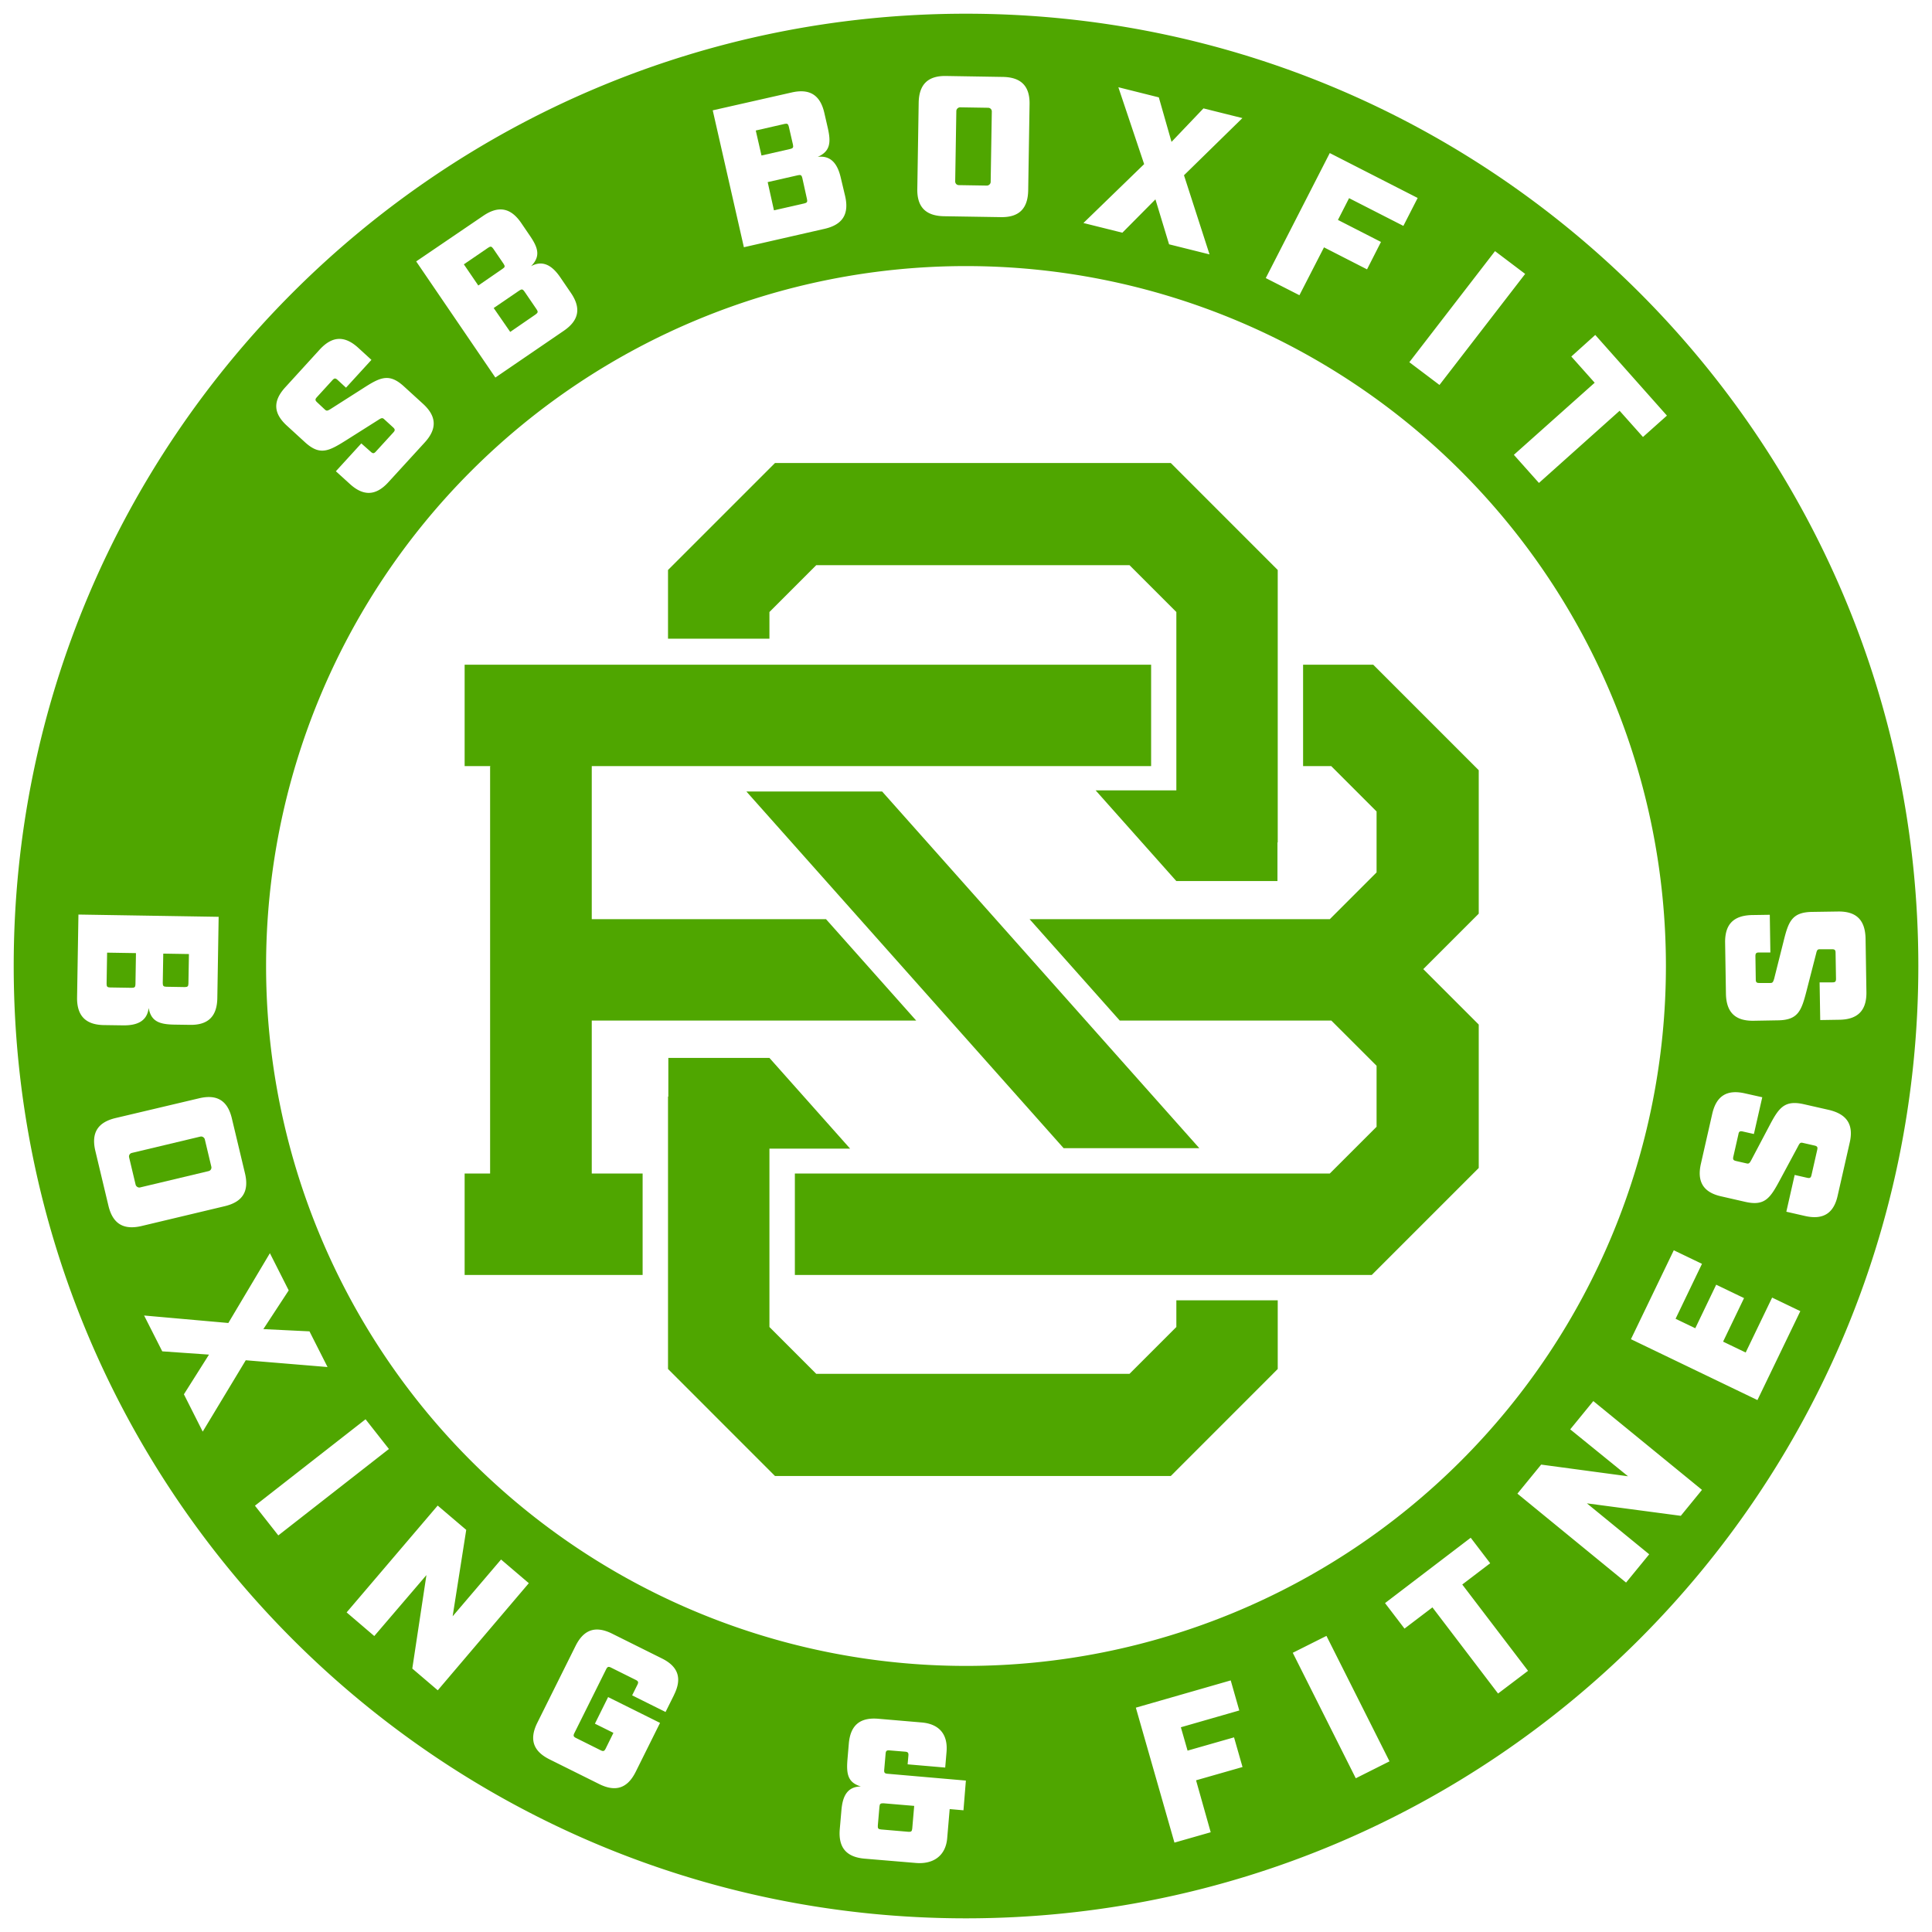 <svg id="Layer_1" data-name="Layer 1" xmlns="http://www.w3.org/2000/svg" viewBox="0 0 496.06 496.06"><defs><style>.cls-1{fill:#4fa600;}</style></defs><polygon class="cls-1" points="307.94 294.81 302.04 288.18 226.49 203.22 191.64 203.22 197.55 209.86 273.1 294.81 307.94 294.81"/><polygon class="cls-1" points="352.59 170.67 349.96 170.67 334.58 170.67 334.58 196.71 341.81 196.71 353.45 208.35 353.45 216.35 353.45 224 347.03 230.42 341.45 236 264.35 236 287.51 262.04 341.83 262.04 353.45 273.65 353.45 289.31 341.43 301.32 204.09 301.32 204.09 327.36 351.51 327.36 352.21 327.36 379.68 299.89 379.68 263.07 365.44 248.83 379.68 234.59 379.68 216.35 379.68 197.76 352.59 170.67"/><polygon class="cls-1" points="171.51 196.71 295.56 196.71 295.56 170.67 119.3 170.67 119.3 196.71 126 196.71 125.84 196.76 125.84 301.32 119.3 301.32 119.3 327.36 145.47 327.36 165 327.36 165 301.32 151.94 301.32 151.94 262.09 151.94 262.04 235.24 262.04 212.08 236 151.94 236 151.94 196.71 171.51 196.71"/><polygon class="cls-1" points="328.07 350.8 328.07 333.87 302.04 333.87 302.04 340.72 290.02 352.74 274.37 352.74 250.23 352.74 249.37 352.74 225.23 352.74 209.57 352.74 197.56 340.72 197.56 294.93 218.28 294.93 197.56 271.63 171.6 271.63 171.6 281.57 171.52 281.57 171.52 347.93 171.52 351.5 198.99 378.98 235.81 378.98 249.37 378.98 250.23 378.98 263.78 378.98 300.61 378.98 325.66 353.92 328.07 351.5 328.07 350.8"/><polygon class="cls-1" points="171.52 147.06 171.52 163.99 197.56 163.99 197.56 157.14 209.57 145.12 225.23 145.12 249.37 145.12 250.23 145.12 274.37 145.12 290.02 145.12 302.04 157.14 302.04 202.93 281.31 202.93 302.03 226.22 328 226.22 328 216.29 328.07 216.29 328.07 149.93 328.07 146.35 300.61 118.88 263.78 118.88 250.23 118.88 249.37 118.88 235.81 118.88 198.99 118.88 173.93 143.94 171.52 146.35 171.52 147.06"/><path class="cls-1" d="M225.81,463.86l-.42,4.87c-.06.72.13.95.84,1l7,.6c.72.06.94-.13,1-.85l.5-5.8-7.9-.67C226.09,463,225.87,463.14,225.81,463.86Z"/><path class="cls-1" d="M28.28,253.54l5.56.09c.72,0,.93-.19.94-.91l.13-8-7.41-.12-.13,8C27.36,253.32,27.56,253.53,28.28,253.54Z"/><path class="cls-1" d="M137.54,80.72c.59-.41.65-.7.24-1.29l-3.14-4.6c-.4-.59-.69-.65-1.29-.24l-6.59,4.5L131,85.22Z"/><path class="cls-1" d="M42.71,253.36l4.73.08c.72,0,.93-.19.94-.91l.13-7.57-6.59-.11-.13,7.57C41.78,253.14,42,253.35,42.71,253.36Z"/><path class="cls-1" d="M129.31,67.75l-2.67-3.91c-.41-.59-.7-.65-1.29-.24l-6.25,4.27,3.71,5.44L129.06,69C129.66,68.63,129.71,68.35,129.31,67.75Z"/><rect class="cls-1" x="33.7" y="293.81" width="19.98" height="9.11" rx="0.93" transform="translate(-67.99 18.26) rotate(-13.41)"/><path class="cls-1" d="M202.9,38.25c.7-.16.86-.41.7-1.11l-1.06-4.62c-.16-.7-.4-.86-1.1-.7l-7.39,1.69,1.47,6.42Z"/><path class="cls-1" d="M248,3.52C113,3.52,3.52,113,3.52,248S113,492.55,248,492.55,492.55,383.07,492.55,248,383.07,3.52,248,3.52ZM409.6,86,428,106.71l-6.15,5.49-6-6.73L395.14,124l-6.44-7.22,20.75-18.51-6-6.73Zm-18-15.67-22,28.51L361.86,93l22-28.52ZM341.43,39.3,364,50.83,360.33,58l-13.94-7.12-2.86,5.59,11.05,5.65L351,69.16l-11.05-5.65L333.64,75.8,325,71.4ZM287.15,22.4,297.54,25l3.26,11.43L309,27.83l10,2.49L304,45l6.56,20.32-10.39-2.59-3.5-11.54-8.49,8.56-10-2.49,15.59-15.12Zm-51.27,4c.08-4.73,2.38-7,7.12-6.89l14.47.24c4.73.07,7,2.38,6.88,7.11l-.35,22c-.08,4.74-2.38,7-7.12,6.89l-14.47-.23c-4.73-.08-7-2.38-6.88-7.12Zm-32.6-2.66c4.62-1.05,7.33.65,8.38,5.27l.9,3.92c.83,3.67.61,5.94-2.61,7.35,3.7-.47,5.22,2.25,5.94,5.41L217,50.36c1.06,4.62-.65,7.33-5.27,8.39L191,63.48l-8-35.15Zm-79.2,31.67c3.92-2.67,7.06-2.08,9.74,1.83l2.26,3.32c2.12,3.1,2.75,5.29.27,7.79,3.27-1.79,5.68.18,7.51,2.86l2.73,4c2.67,3.91,2.07,7.06-1.84,9.73l-17.56,12L106.86,67.12ZM73.24,99.45l8.85-9.7c3.2-3.49,6.4-3.64,9.9-.44l3.38,3.09-6.53,7.14-2.17-2c-.53-.48-.82-.47-1.31.06l-4,4.38c-.48.53-.47.82.06,1.31l2,1.87c.42.38.64.37,1.46-.14l8.36-5.33c4.39-2.83,6.67-3.95,10.47-.48l4.91,4.48c3.5,3.2,3.64,6.4.45,9.9l-9.35,10.22c-3.19,3.5-6.39,3.65-9.89.45L86.24,121l6.53-7.15L95.2,116c.53.49.83.48,1.31-.06l4.48-4.9c.49-.53.47-.82-.06-1.31l-2.32-2.12c-.42-.38-.7-.29-1.41.17l-8.4,5.31c-4.43,2.78-6.67,3.94-10.48.47l-4.63-4.24C70.19,106.15,70,103,73.24,99.45ZM19.79,256.08l.35-21.26,36,.58-.34,20.85c-.07,4.74-2.38,7-7.11,6.89l-4-.06c-3.76-.07-5.91-.82-6.52-4.28-.42,3.7-3.42,4.53-6.67,4.47l-4.84-.07C22,263.12,19.72,260.82,19.79,256.08Zm8.05,53.5L24.48,295.5c-1.09-4.6.58-7.33,5.19-8.43L51.11,282c4.61-1.1,7.34.58,8.43,5.19l3.36,14.07c1.1,4.61-.58,7.34-5.19,8.44l-21.44,5.11C31.67,315.86,28.94,314.19,27.84,309.58Zm24.21,58L47.22,358l6.44-10.19-12-.84L37,337.77l21.63,1.92,10.67-17.92,4.83,9.55-6.51,9.94,11.84.58L84.1,351l-21-1.74Zm19.41,26.65-6-7.63,28.4-22.19,6,7.63ZM112.4,434l-6.54-5.58,3.63-24L96.1,420.07,89,414l23.38-27.43,7.33,6.24L116.22,415l12.43-14.58,7.13,6.08Zm60.67,1.19-2.18,4.38-8.58-4.27,1.35-2.72c.32-.64.23-.92-.41-1.24l-6.37-3.17c-.64-.32-.92-.22-1.24.42L147.47,445c-.32.64-.23.92.42,1.24l6.36,3.17c.65.32.93.22,1.25-.42l2-4.06-4.75-2.36,3.39-6.83,13.33,6.63-6.24,12.55c-2.11,4.24-5.15,5.26-9.39,3.15l-12.73-6.33c-4.24-2.11-5.26-5.15-3.15-9.4l9.82-19.73c2.11-4.24,5.15-5.26,9.39-3.15l12.72,6.33C174.16,427.88,175.18,430.92,173.07,435.16Zm74.31,29.62-3.54-.31L243.2,472c-.39,4.51-3.58,6.72-8.09,6.33L222,477.23c-4.71-.41-6.78-2.86-6.38-7.58l.42-4.82c.27-3.23,1.24-6.09,5-6.14-3.38-1-3.76-3.21-3.44-7l.34-4c.41-4.72,2.86-6.78,7.58-6.38l11.13.95c4.52.39,6.77,3.06,6.38,7.58l-.34,4-9.65-.83.2-2.25c.06-.72-.13-.94-.85-1l-4-.33c-.72-.06-.94.12-1,.84l-.36,4.16c-.06.72.13.94.85,1L248,457.18ZM68.32,248A179.71,179.71,0,1,1,248,427.74,179.71,179.71,0,0,1,68.32,248ZM310.86,470.45l-9.31,2.66-9.91-34.65,24.36-7,2.2,7.72-15,4.31,1.72,6,11.93-3.41,2.18,7.62-11.93,3.41Zm37.25-13.86-16.18-32.22,8.65-4.34,16.19,32.21Zm36.53-21.76-16.85-22.12-7.17,5.45-5-6.55,22-16.78,5,6.55-7.17,5.46L392.34,429Zm46.92-45.63L407.45,386l16,13.08-5.94,7.26-27.9-22.83,6.1-7.46,22.3,3L403.17,367l5.93-7.26L437,382.54Zm19.68-29.72-32.48-15.63,11-22.83L437,324.5l-6.78,14.11,5.06,2.43,5.37-11.18,7.15,3.44-5.38,11.18,5.8,2.79,6.79-14.1,7.24,3.48Zm23.68-66.05-3.07,13.51c-1,4.62-3.75,6.32-8.37,5.28l-4.82-1.1,2.14-9.44,3.21.73c.71.16.95,0,1.11-.7l1.47-6.48c.16-.7,0-.94-.7-1.1l-3.06-.7c-.55-.12-.76.09-1.14.85L457,303c-2.48,4.61-3.85,6.73-8.88,5.59l-6.12-1.4c-4.62-1-6.33-3.75-5.28-8.37l2.91-12.81c1.05-4.62,3.76-6.33,8.38-5.28l4.47,1-2.15,9.44-2.86-.65c-.7-.16-1,0-1.11.7l-1.31,5.77c-.16.7,0,.95.7,1.11l2.71.62c.55.12.74,0,1.19-.84l4.63-8.77c2.43-4.63,3.86-6.73,8.88-5.59l6.47,1.47C474.26,286.1,476,288.81,474.92,293.43Zm-2.62-31.6-4.94.08-.16-9.68,3.3,0c.72,0,.92-.22.91-.94l-.11-6.64c0-.73-.22-.93-.94-.92l-3.14,0c-.57,0-.72.27-.91,1.1l-2.47,9.62c-1.31,5.07-2.15,7.45-7.3,7.53l-6.28.11c-4.73.07-7-2.16-7.11-6.89l-.21-13.13c-.08-4.74,2.15-7,6.88-7.12l4.59-.07.15,9.68-2.93,0c-.72,0-.92.23-.91,1l.09,5.92c0,.72.22.92.94.91l2.78,0c.57,0,.72-.16,1-1.09l2.42-9.62c1.25-5.07,2.14-7.45,7.29-7.54l6.64-.1c4.74-.08,7,2.15,7.12,6.89l.22,13.85C479.27,259.45,477,261.76,472.3,261.83Z"/><rect class="cls-1" x="239.95" y="33.04" width="19.98" height="9.11" rx="0.93" transform="translate(208.31 286.9) rotate(-89.07)"/><path class="cls-1" d="M198.72,54l7.79-1.77c.7-.16.86-.41.69-1.11L206,45.69c-.16-.71-.41-.86-1.11-.7l-7.78,1.77Z"/></svg>